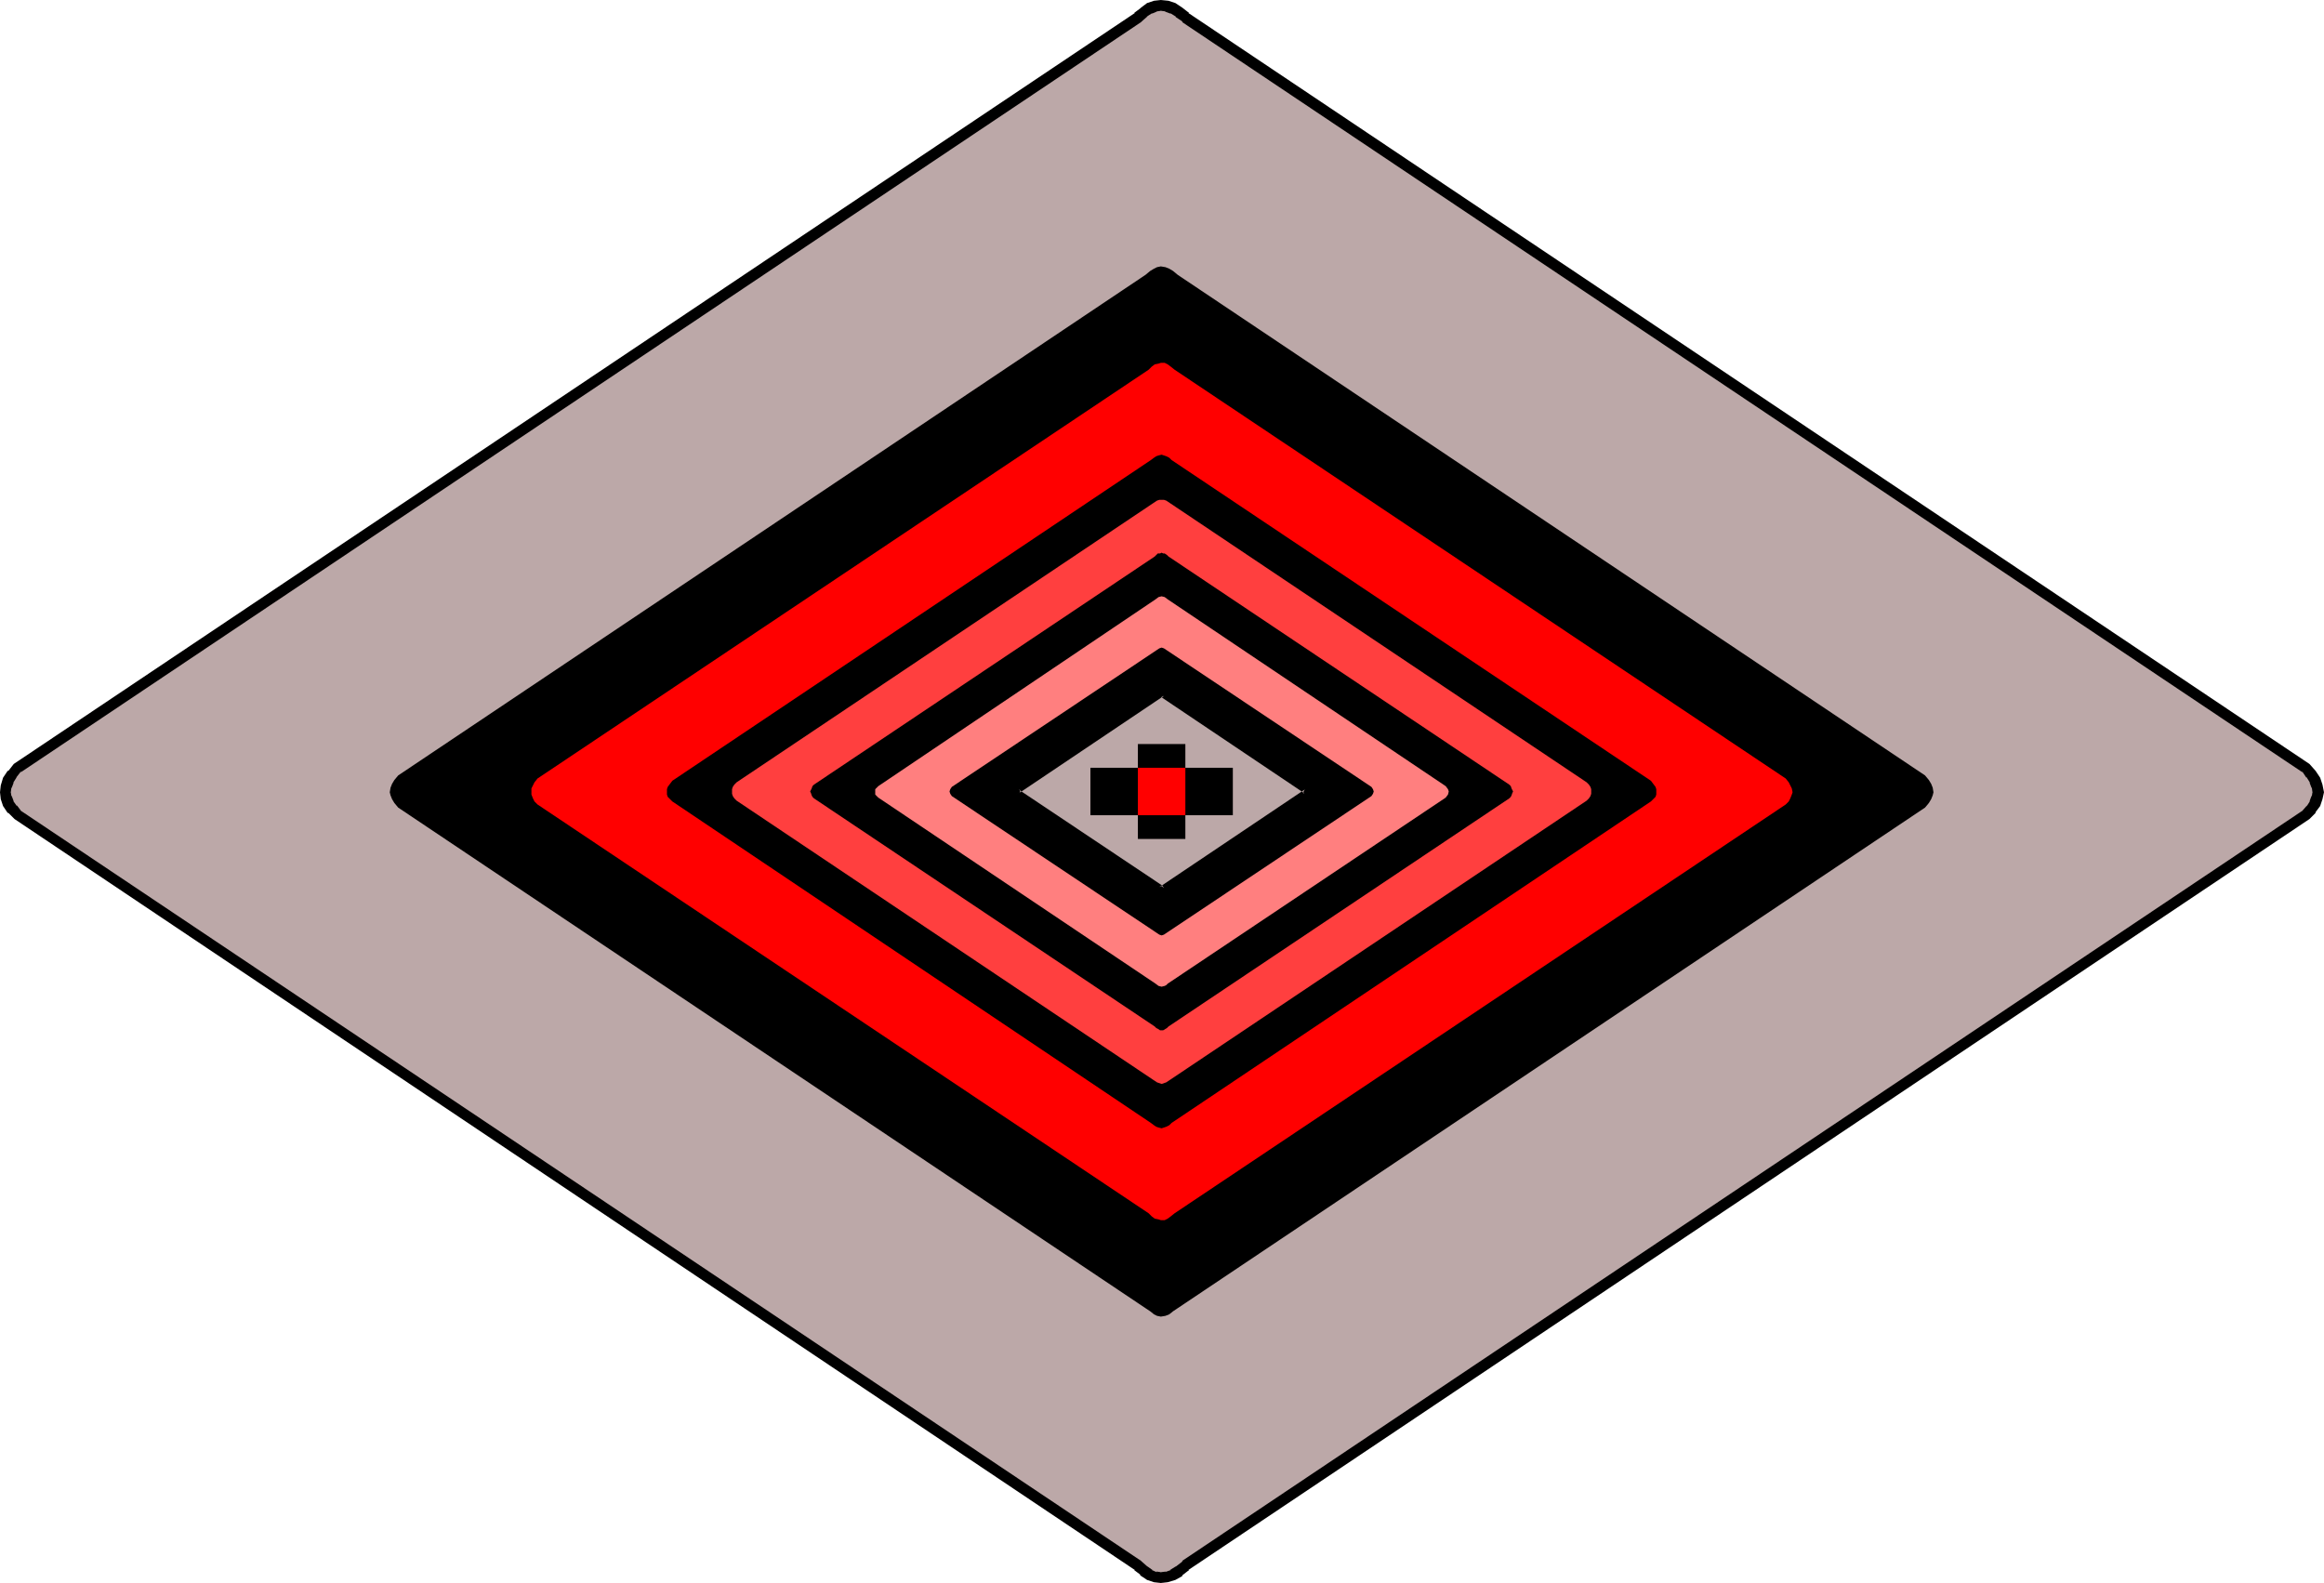 <?xml version="1.0" encoding="UTF-8" standalone="no"?>
<svg
   version="1.0"
   width="129.766mm"
   height="88.396mm"
   id="svg13"
   sodipodi:docname="Diamond 19.wmf"
   xmlns:inkscape="http://www.inkscape.org/namespaces/inkscape"
   xmlns:sodipodi="http://sodipodi.sourceforge.net/DTD/sodipodi-0.dtd"
   xmlns="http://www.w3.org/2000/svg"
   xmlns:svg="http://www.w3.org/2000/svg">
  <sodipodi:namedview
     id="namedview13"
     pagecolor="#ffffff"
     bordercolor="#000000"
     borderopacity="0.25"
     inkscape:showpageshadow="2"
     inkscape:pageopacity="0.0"
     inkscape:pagecheckerboard="0"
     inkscape:deskcolor="#d1d1d1"
     inkscape:document-units="mm" />
  <defs
     id="defs1">
    <pattern
       id="WMFhbasepattern"
       patternUnits="userSpaceOnUse"
       width="6"
       height="6"
       x="0"
       y="0" />
  </defs>
  <path
     style="fill:#bca8a8;fill-opacity:1;fill-rule:evenodd;stroke:none"
     d="M 3.717,172.056 240.137,330.38 l 1.293,1.131 1.131,0.808 1.293,0.485 1.131,0.162 1.293,-0.162 1.293,-0.485 1.293,-0.808 1.293,-1.131 236.421,-158.324 1.131,-1.292 0.808,-1.131 0.485,-1.292 0.162,-1.131 -0.162,-1.292 -0.485,-1.292 -0.808,-1.292 -1.131,-1.292 -236.421,-158.324 -1.293,-1.131 -1.293,-0.808 -1.293,-0.485 -1.293,-0.162 -1.131,0.162 -1.293,0.485 -1.131,0.808 -1.293,1.131 L 3.717,162.04 l -1.131,1.292 -0.808,1.292 -0.485,1.292 -0.162,1.292 0.162,1.131 0.485,1.292 0.808,1.131 z"
     id="path1" />
  <path
     style="fill:#000000;fill-opacity:1;fill-rule:evenodd;stroke:none"
     d="M 3.07,172.864 239.491,331.349 h -0.162 l 1.293,0.969 v 0.162 l 1.454,0.969 1.454,0.485 1.454,0.162 1.454,-0.162 1.616,-0.485 1.454,-0.808 v -0.162 l 1.454,-1.131 h -0.162 l 236.582,-158.486 1.293,-1.292 v -0.162 l 0.97,-1.292 0.485,-1.454 0.323,-1.454 -0.323,-1.616 -0.485,-1.454 -0.97,-1.454 v 0 l -1.293,-1.454 L 250.803,2.746 h 0.162 l -1.454,-1.131 v 0 L 248.056,0.646 246.601,0.162 244.985,0 l -1.454,0.162 -1.454,0.485 -1.293,0.969 -0.162,0.162 -1.293,0.969 h 0.162 L 2.909,161.232 1.778,162.686 H 1.616 l -0.97,1.454 -0.485,1.616 L 0,167.209 l 0.162,1.454 0.485,1.454 0.97,1.454 H 1.778 l 1.293,1.292 1.454,-1.616 -0.97,-1.292 v 0.162 l -0.808,-1.131 0.162,0.162 -0.485,-1.292 v 0.323 l -0.162,-1.131 v 0.323 l 0.162,-1.292 v 0.323 l 0.485,-1.292 -0.162,0.162 0.808,-1.292 -0.162,0.162 1.131,-1.454 -0.162,0.323 L 240.784,4.685 l 0.162,-0.162 1.293,-1.131 -0.323,0.162 1.293,-0.808 -0.162,0.162 1.131,-0.485 h -0.162 l 1.131,-0.162 h -0.323 l 1.293,0.162 h -0.323 l 1.293,0.485 -0.162,-0.162 1.293,0.808 h -0.162 l 1.454,0.969 v 0.162 l 236.421,158.324 -0.162,-0.323 0.97,1.454 v -0.162 l 0.808,1.292 -0.162,-0.162 0.485,1.292 v -0.323 l 0.162,1.292 v -0.323 l -0.162,1.131 v -0.323 l -0.485,1.292 0.162,-0.162 -0.808,1.292 0.162,-0.323 -1.131,1.292 0.162,-0.162 -236.421,158.324 v 0.162 l -1.454,1.131 0.162,-0.162 -1.293,0.808 h 0.162 l -1.293,0.485 0.323,-0.162 -1.293,0.162 h 0.323 l -1.131,-0.162 0.162,0.162 -1.131,-0.485 h 0.162 l -1.131,-0.808 0.162,0.162 -1.293,-1.131 -0.162,-0.162 -236.421,-158.324 0.162,0.162 z"
     id="path2" />
  <path
     style="fill:#000000;fill-opacity:1;fill-rule:evenodd;stroke:none"
     d="m 84.032,170.441 157.721,105.657 0.97,0.646 0.808,0.646 0.646,0.323 0.808,0.162 0.97,-0.162 0.808,-0.323 0.808,-0.646 0.97,-0.646 157.721,-105.657 0.808,-0.969 0.485,-0.808 0.323,-0.808 0.162,-0.646 -0.162,-0.969 -0.323,-0.808 -0.485,-0.808 -0.808,-0.969 -157.721,-105.657 -0.97,-0.808 -0.808,-0.485 -0.808,-0.323 -0.97,-0.162 -0.808,0.162 -0.646,0.323 -0.808,0.485 -0.97,0.808 -157.721,105.657 -0.808,0.969 -0.485,0.808 -0.323,0.808 -0.162,0.969 0.162,0.646 0.323,0.808 0.485,0.808 z"
     id="path3" />
  <path
     style="fill:#ff0000;fill-opacity:1;fill-rule:evenodd;stroke:none"
     d="m 113.443,169.794 128.957,86.27 0.646,0.646 0.646,0.485 0.808,0.162 0.485,0.162 h 0.808 l 0.646,-0.323 0.646,-0.485 0.808,-0.646 128.957,-86.27 0.646,-0.646 0.323,-0.646 0.323,-0.808 0.162,-0.485 -0.162,-0.808 -0.323,-0.646 -0.323,-0.646 -0.646,-0.808 -128.957,-86.27 -0.808,-0.646 -0.646,-0.485 -0.646,-0.323 h -0.808 l -0.485,0.162 -0.808,0.162 -0.646,0.485 -0.646,0.646 -128.957,86.27 -0.646,0.808 -0.323,0.646 -0.323,0.646 v 0.808 0.485 l 0.323,0.808 0.323,0.646 z"
     id="path4" />
  <path
     style="fill:#000000;fill-opacity:1;fill-rule:evenodd;stroke:none"
     d="m 141.885,169.148 101,67.853 0.646,0.485 0.485,0.323 0.485,0.162 0.646,0.162 0.485,-0.162 0.485,-0.162 0.646,-0.323 0.485,-0.485 101.161,-67.853 0.485,-0.485 0.485,-0.485 0.162,-0.485 v -0.485 -0.646 l -0.162,-0.485 -0.485,-0.646 -0.485,-0.646 -101.161,-67.692 -0.485,-0.485 -0.646,-0.323 -0.485,-0.162 -0.485,-0.162 -0.646,0.162 -0.485,0.162 -0.485,0.323 -0.646,0.485 -101,67.692 -0.485,0.646 -0.485,0.646 -0.162,0.485 v 0.646 0.485 l 0.162,0.485 0.485,0.485 z"
     id="path5" />
  <path
     style="fill:#ff3f3f;fill-opacity:1;fill-rule:evenodd;stroke:none"
     d="m 155.459,168.987 87.749,58.806 0.485,0.323 0.485,0.323 0.485,0.162 0.485,0.162 0.485,-0.162 0.485,-0.162 0.485,-0.323 0.485,-0.323 87.749,-58.806 0.485,-0.485 0.323,-0.485 0.162,-0.485 v -0.485 -0.485 l -0.162,-0.485 -0.323,-0.485 -0.485,-0.485 -87.749,-58.806 -0.485,-0.323 -0.485,-0.323 -0.485,-0.162 h -0.485 -0.485 l -0.485,0.162 -0.485,0.323 -0.485,0.323 -87.749,58.806 -0.485,0.485 -0.323,0.485 -0.162,0.485 v 0.485 0.485 l 0.162,0.485 0.323,0.485 z"
     id="path6" />
  <path
     style="fill:#000000;fill-opacity:1;fill-rule:evenodd;stroke:none"
     d="m 171.781,168.502 71.912,48.143 0.323,0.323 0.323,0.162 0.485,0.323 h 0.646 l 0.808,-0.485 0.323,-0.323 71.912,-48.143 0.323,-0.323 0.162,-0.323 0.162,-0.485 0.162,-0.323 -0.162,-0.323 -0.162,-0.323 -0.162,-0.485 -0.323,-0.323 -71.912,-48.143 -0.323,-0.323 -0.485,-0.323 h -0.323 l -0.323,-0.162 -0.323,0.162 h -0.485 l -0.323,0.323 -0.323,0.323 -71.912,48.143 -0.323,0.323 -0.162,0.485 -0.162,0.323 -0.162,0.323 0.162,0.323 0.162,0.485 0.162,0.323 z"
     id="path7" />
  <path
     style="fill:#ff7f7f;fill-opacity:1;fill-rule:evenodd;stroke:none"
     d="m 185.355,168.34 58.499,39.258 0.646,0.485 0.646,0.162 0.646,-0.162 0.323,-0.162 0.323,-0.323 58.661,-39.258 0.485,-0.646 0.162,-0.646 -0.162,-0.485 -0.485,-0.646 -58.661,-39.419 -0.646,-0.485 -0.646,-0.162 -0.646,0.162 -0.646,0.485 -58.499,39.419 -0.646,0.646 v 0.485 0.646 z"
     id="path8" />
  <path
     style="fill:#000000;fill-opacity:1;fill-rule:evenodd;stroke:none"
     d="m 200.869,168.017 43.309,28.918 0.485,0.323 0.485,0.162 0.485,-0.162 0.485,-0.323 43.309,-28.918 0.323,-0.485 0.162,-0.485 -0.162,-0.485 -0.323,-0.485 -43.309,-28.918 -0.485,-0.323 -0.485,-0.162 -0.485,0.162 -0.485,0.323 -43.309,28.918 -0.323,0.485 -0.162,0.485 0.162,0.485 z"
     id="path9" />
  <path
     style="fill:#bca8a8;fill-opacity:1;fill-rule:evenodd;stroke:none"
     d="m 214.443,167.694 30.058,20.194 0.323,0.323 h 0.323 0.323 l 0.323,-0.323 30.058,-20.194 0.323,-0.323 v -0.323 -0.323 l -0.323,-0.323 -30.058,-20.194 -0.323,-0.162 -0.323,-0.162 -0.323,0.162 -0.323,0.162 -30.058,20.194 -0.323,0.323 v 0.323 0.323 z"
     id="path10" />
  <path
     style="fill:#000000;fill-opacity:1;fill-rule:evenodd;stroke:none"
     d="m 213.635,168.502 30.219,20.356 -0.162,-0.162 0.485,0.485 0.97,0.162 0.808,-0.162 0.646,-0.485 -0.162,0.162 30.219,-20.194 0.646,-0.808 0.162,-0.808 -0.162,-0.808 -0.646,-0.646 -30.219,-20.356 -0.646,-0.323 -0.646,-0.162 -0.808,0.162 -0.646,0.485 0.162,-0.162 -30.219,20.356 -0.485,0.646 -0.323,0.808 0.323,0.969 0.485,0.485 1.778,-1.616 -0.323,-0.323 0.162,0.323 v -0.323 0.969 -0.323 0.162 l 0.162,-0.323 -0.323,0.323 30.058,-20.194 h 0.162 l 0.323,-0.323 -0.646,0.323 h 0.323 -0.485 0.323 l -0.323,-0.162 0.323,0.162 30.058,20.194 -0.323,-0.162 0.323,0.323 -0.162,-0.485 v 0.323 -0.485 0.323 l 0.323,-0.646 -0.323,0.323 0.162,-0.162 -30.058,20.194 h -0.162 l -0.323,0.323 0.485,-0.323 -0.323,0.162 h 0.485 l -0.323,-0.162 0.646,0.485 -0.323,-0.485 -30.219,-20.194 0.323,0.162 z"
     id="path11" />
  <path
     style="fill:#000000;fill-opacity:1;fill-rule:evenodd;stroke:none"
     d="m 250.157,177.064 v -5.008 h 10.019 v -10.016 h -10.019 v -5.008 h -10.019 v 5.008 h -10.019 v 10.016 h 10.019 v 5.008 z"
     id="path12" />
  <path
     style="fill:#ff0000;fill-opacity:1;fill-rule:evenodd;stroke:none"
     d="m 250.157,172.056 h -10.019 v -10.016 h 10.019 z"
     id="path13" />
</svg>
